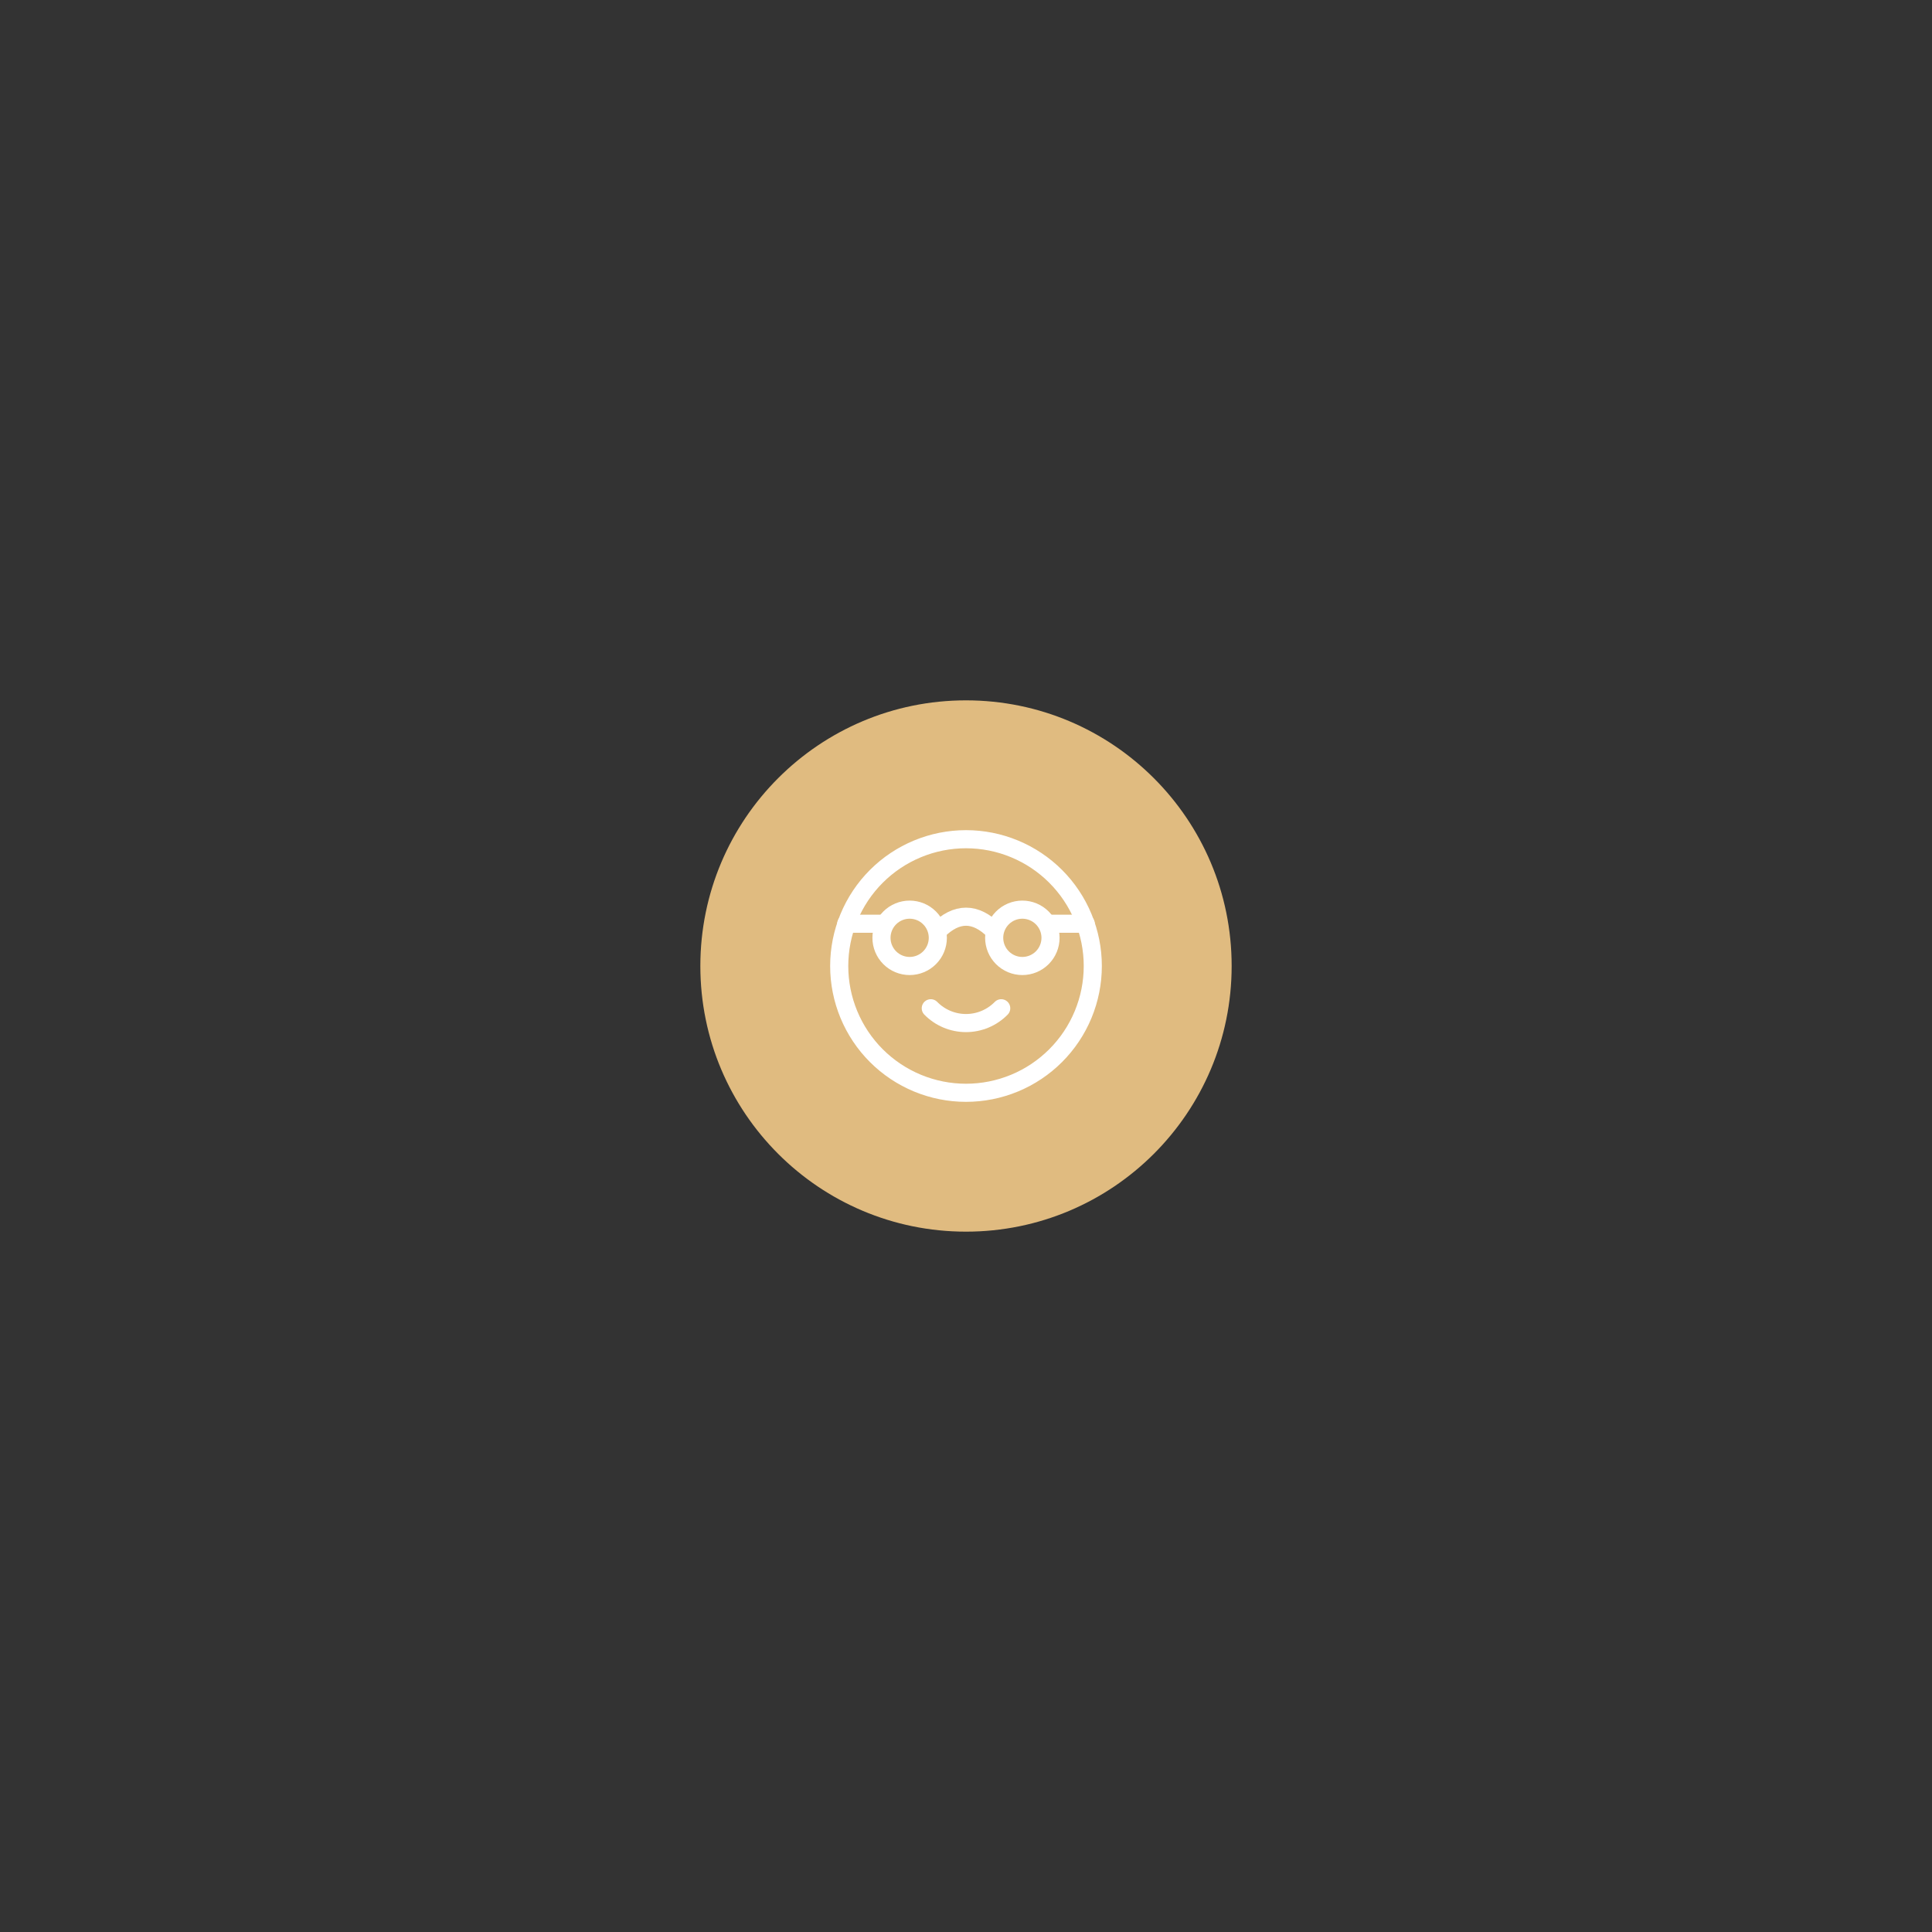 <svg width="400" height="400" viewBox="0 0 400 400" fill="none" xmlns="http://www.w3.org/2000/svg">
<rect x="0" y="0" width="400" height="400" fill="#333333" stroke="none"/>
<circle cx="200" cy="200" r="55" fill="#E0BB80"/>
<g clip-path="url(#clip0_960_4664)">
<path d="M173.75 200C173.75 203.447 174.429 206.861 175.748 210.045C177.067 213.23 179.001 216.124 181.438 218.562C183.876 220.999 186.77 222.933 189.955 224.252C193.139 225.571 196.553 226.25 200 226.25C203.447 226.25 206.861 225.571 210.045 224.252C213.23 222.933 216.124 220.999 218.562 218.562C220.999 216.124 222.933 213.23 224.252 210.045C225.571 206.861 226.25 203.447 226.25 200C226.25 196.553 225.571 193.139 224.252 189.955C222.933 186.77 220.999 183.876 218.562 181.438C216.124 179.001 213.23 177.067 210.045 175.748C206.861 174.429 203.447 173.75 200 173.75C196.553 173.75 193.139 174.429 189.955 175.748C186.77 177.067 183.876 179.001 181.438 181.438C179.001 183.876 177.067 186.77 175.748 189.955C174.429 193.139 173.75 196.553 173.75 200Z" stroke="white" stroke-width="3.75" stroke-linecap="round" stroke-linejoin="round"/>
<path d="M182.5 194.167C182.5 195.714 183.115 197.197 184.209 198.291C185.303 199.385 186.786 200 188.333 200C189.88 200 191.364 199.385 192.458 198.291C193.552 197.197 194.167 195.714 194.167 194.167C194.167 192.619 193.552 191.136 192.458 190.042C191.364 188.948 189.88 188.333 188.333 188.333C186.786 188.333 185.303 188.948 184.209 190.042C183.115 191.136 182.5 192.619 182.5 194.167Z" stroke="white" stroke-width="3.75" stroke-linecap="round" stroke-linejoin="round"/>
<path d="M205.833 194.167C205.833 195.714 206.448 197.197 207.542 198.291C208.636 199.385 210.119 200 211.666 200C213.213 200 214.697 199.385 215.791 198.291C216.885 197.197 217.5 195.714 217.5 194.167C217.5 192.619 216.885 191.136 215.791 190.042C214.697 188.948 213.213 188.333 211.666 188.333C210.119 188.333 208.636 188.948 207.542 190.042C206.448 191.136 205.833 192.619 205.833 194.167Z" stroke="white" stroke-width="3.75" stroke-linecap="round" stroke-linejoin="round"/>
<path d="M192.708 208.75C193.658 209.72 194.793 210.491 196.045 211.017C197.297 211.543 198.642 211.814 200 211.814C201.358 211.814 202.702 211.543 203.954 211.017C205.206 210.491 206.341 209.72 207.291 208.75" stroke="white" stroke-width="3.75" stroke-linecap="round" stroke-linejoin="round"/>
<path d="M175.208 191.25H182.5" stroke="white" stroke-width="3.75" stroke-linecap="round" stroke-linejoin="round"/>
<path d="M217.5 191.25H224.792" stroke="white" stroke-width="3.75" stroke-linecap="round" stroke-linejoin="round"/>
<path d="M194.167 192.708C198.055 188.821 201.946 188.821 205.834 192.708" stroke="white" stroke-width="3.75" stroke-linecap="round" stroke-linejoin="round"/>
</g>
<defs>
<clipPath id="clip0_960_4664">
<rect width="70" height="70" fill="white" transform="translate(165 165)"/>
</clipPath>
</defs>
</svg>
